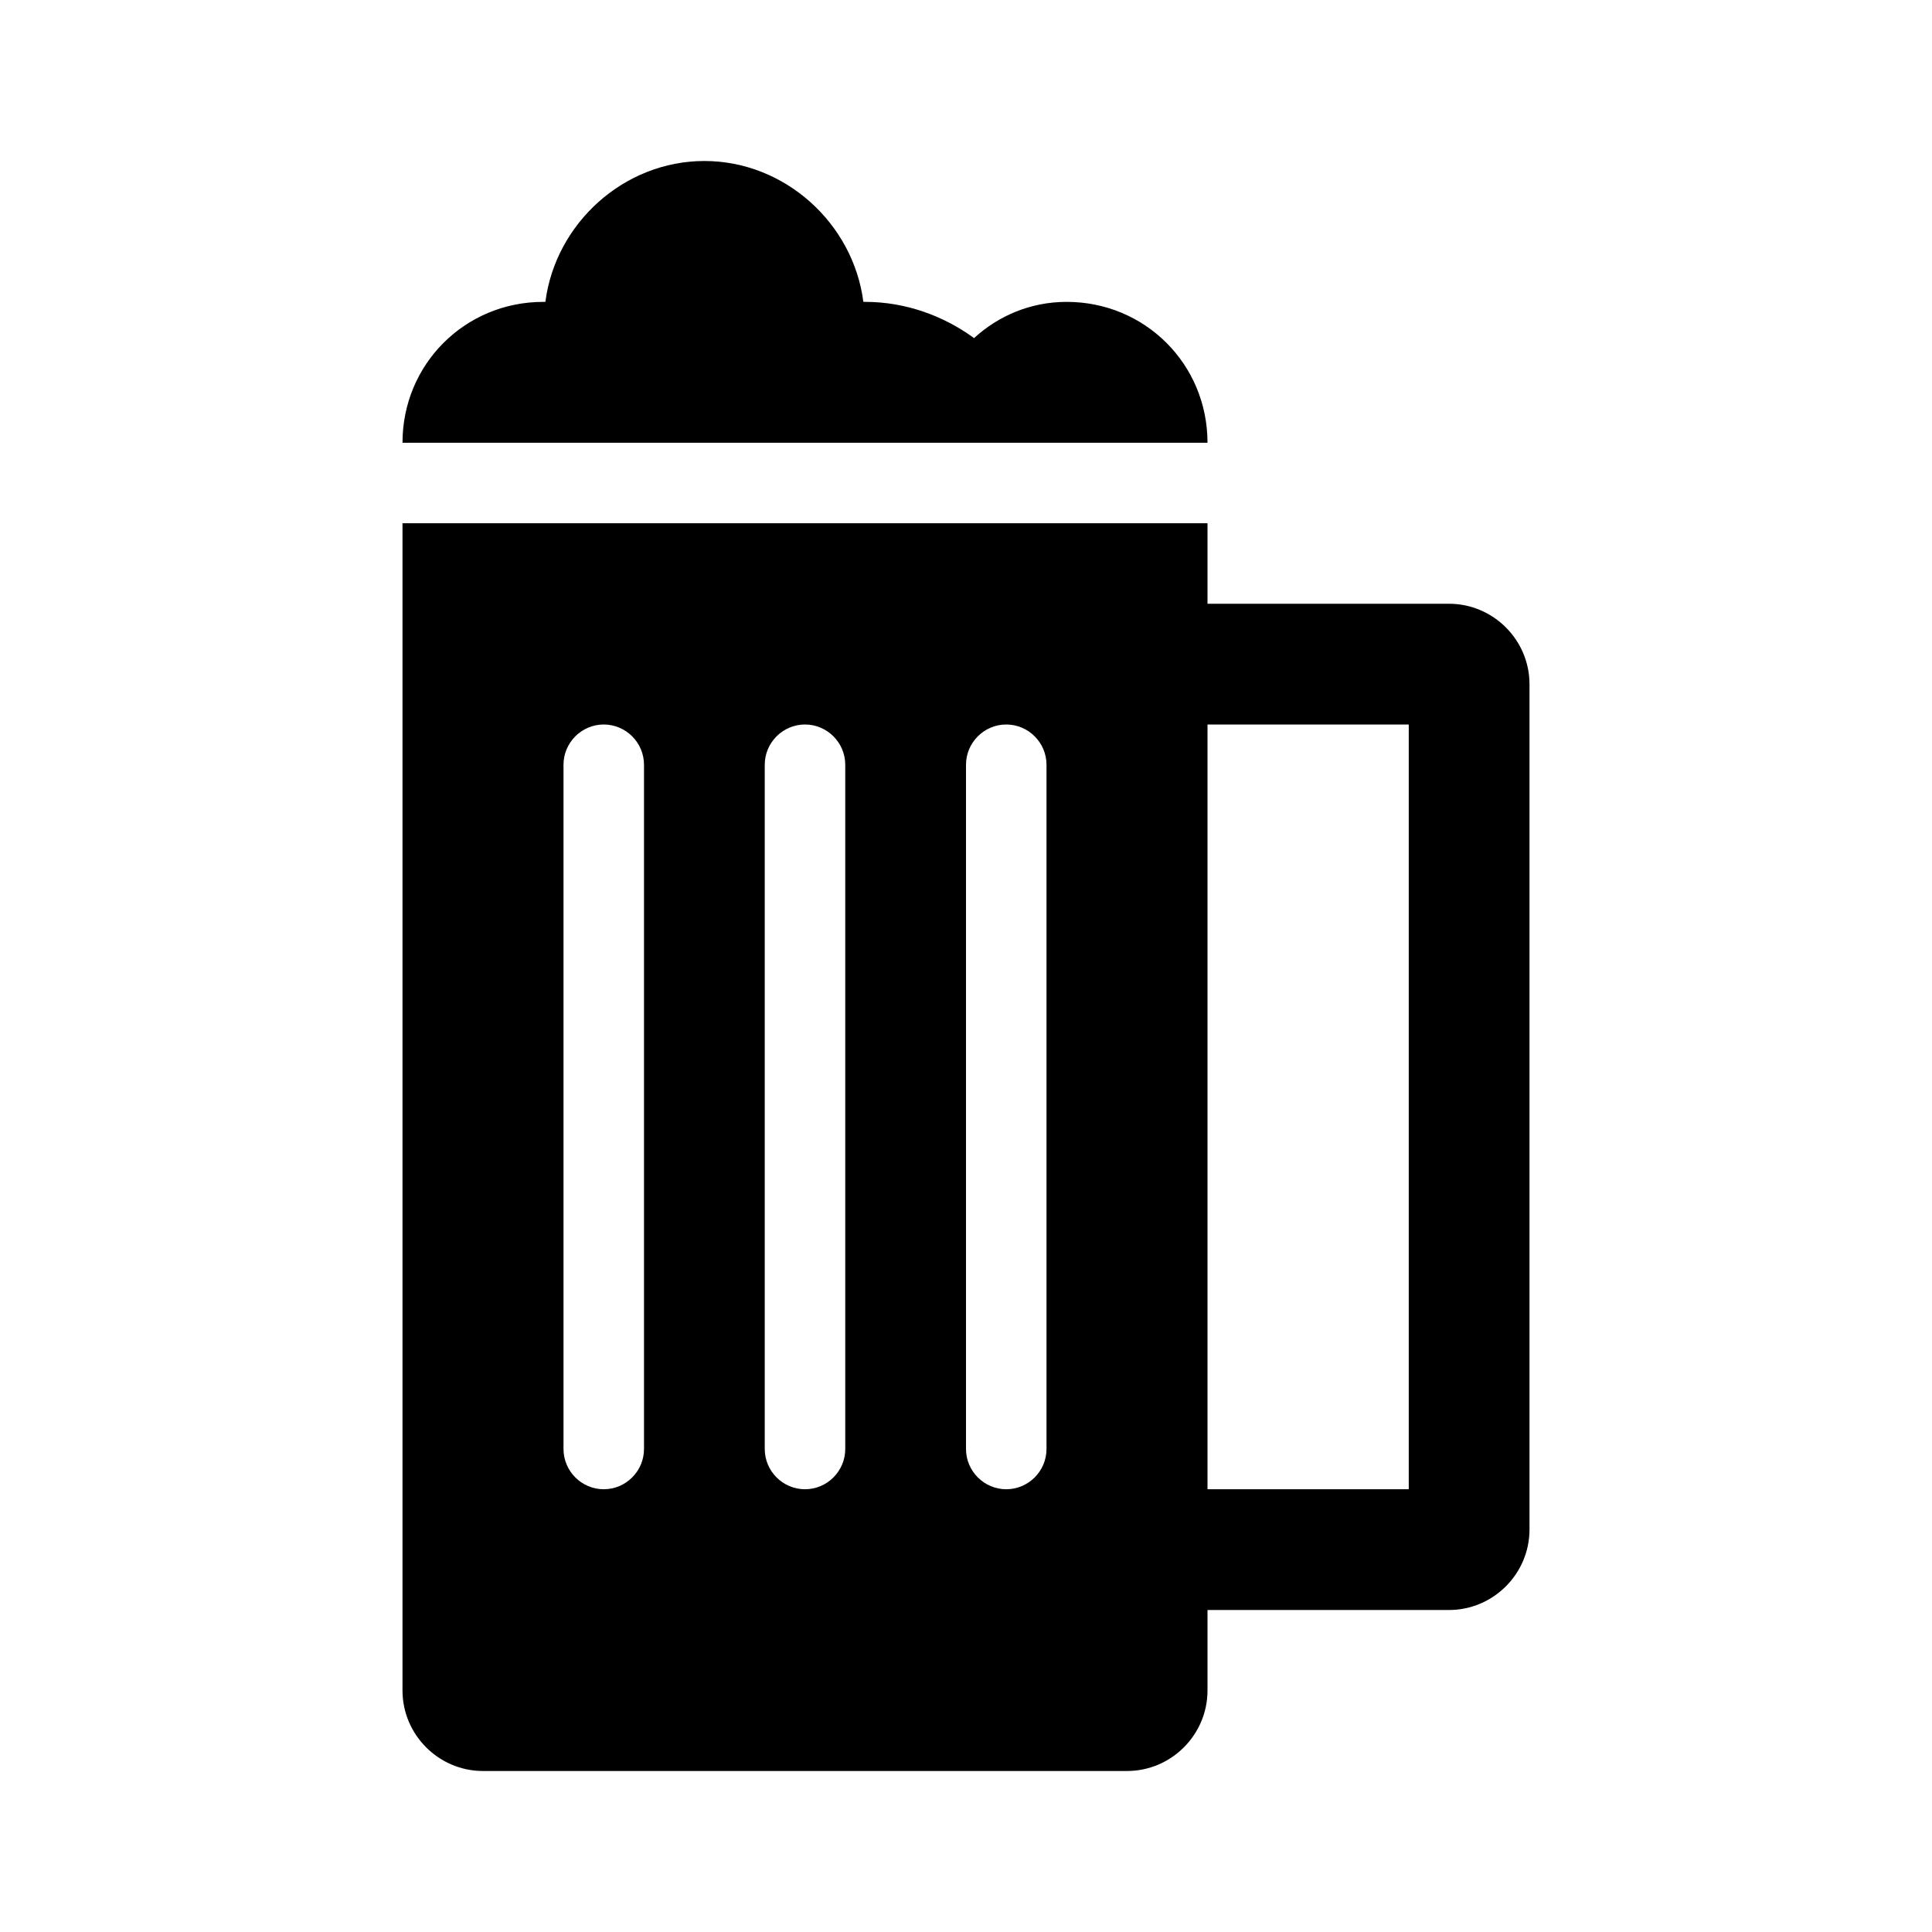 <svg width="96" height="96" xmlns="http://www.w3.org/2000/svg" xmlns:xlink="http://www.w3.org/1999/xlink" xml:space="preserve" overflow="hidden"><g><path d="M70 74 60 74 60 36 70 36 70 74ZM52 72C52 73.1 51.1 74 50 74 48.9 74 48 73.1 48 72L48 38C48 36.9 48.9 36 50 36 51.1 36 52 36.9 52 38L52 72ZM42 72C42 73.1 41.1 74 40 74 38.9 74 38 73.1 38 72L38 38C38 36.9 38.9 36 40 36 41.1 36 42 36.9 42 38L42 72ZM32 72C32 73.1 31.1 74 30 74 28.9 74 28 73.1 28 72L28 38C28 36.9 28.9 36 30 36 31.1 36 32 36.9 32 38L32 72ZM72 30 60 30 60 26 20 26 20 84C20 86.2 21.8 88 24 88L56 88C58.2 88 60 86.2 60 84L60 80 72 80C74.2 80 76 78.2 76 76L76 34C76 31.8 74.2 30 72 30Z"/><path d="M53 15C51.2 15 49.6 15.7 48.4 16.8 46.9 15.7 45 15 43 15 43 15 43 15 42.9 15 42.4 11.1 39 8 35 8 31 8 27.6 11.1 27.1 15 27.1 15 27.1 15 27 15 23.1 15 20 18.1 20 22L60 22C60 18.1 56.9 15 53 15Z"/></g></svg>